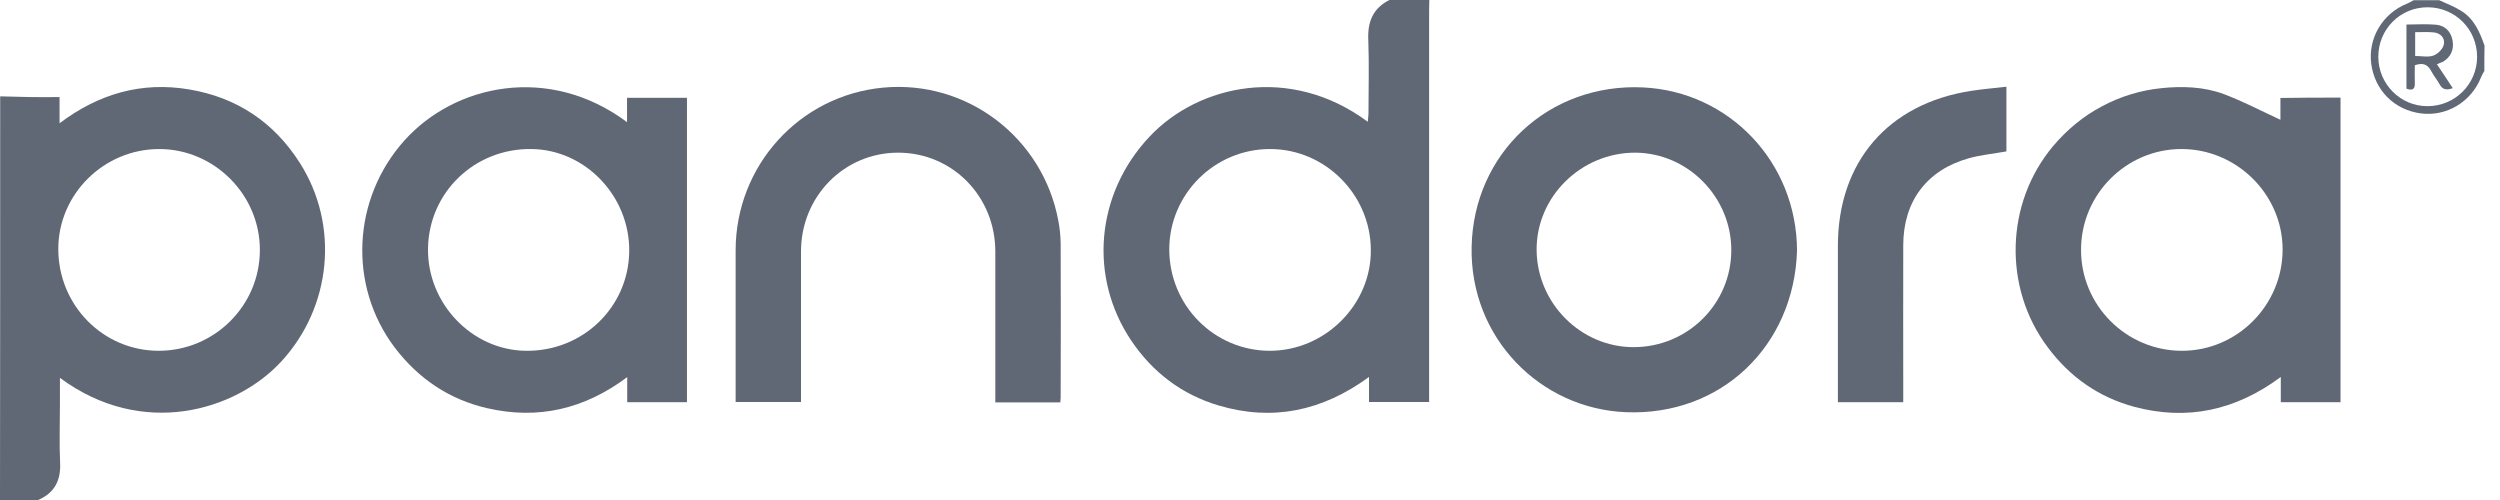 <?xml version="1.0" encoding="utf-8"?>
<svg xmlns="http://www.w3.org/2000/svg" width="160" height="32" viewBox="0 0 160 32" fill="none">
<path d="M91.476 0C91.464 0.372 91.464 0.733 91.464 1.105C91.464 9.073 91.464 17.029 91.464 24.997C91.464 25.23 91.464 25.462 91.464 25.73C90.174 25.73 88.93 25.73 87.617 25.73C87.617 25.241 87.617 24.753 87.617 24.125C84.63 26.311 81.446 26.975 77.994 25.951C75.647 25.253 73.787 23.846 72.416 21.822C69.661 17.75 70.115 12.411 73.578 8.736C76.716 5.409 82.585 4.118 87.536 7.793C87.547 7.607 87.582 7.444 87.582 7.282C87.582 5.711 87.629 4.141 87.571 2.571C87.513 1.407 87.861 0.535 88.919 0C89.767 0 90.627 0 91.476 0ZM74.833 15.947C74.833 19.542 77.692 22.438 81.26 22.45C84.805 22.45 87.768 19.495 87.733 15.982C87.71 12.446 84.805 9.538 81.283 9.538C77.739 9.538 74.845 12.411 74.833 15.947Z" fill="#616875"/>
<path d="M0.012 6.166C0.651 6.177 1.278 6.2 1.918 6.212C2.534 6.224 3.15 6.212 3.812 6.212C3.812 6.747 3.812 7.247 3.812 7.887C6.346 5.979 9.088 5.212 12.11 5.724C15.155 6.235 17.526 7.817 19.188 10.423C21.744 14.436 21.21 19.67 17.991 23.148C15.085 26.289 9.112 28.092 3.835 24.183C3.835 24.8 3.835 25.37 3.835 25.94C3.835 27.161 3.789 28.383 3.847 29.604C3.905 30.756 3.487 31.547 2.441 32C1.627 32 0.814 32 0 32C0.012 23.381 0.012 14.773 0.012 6.166ZM10.192 9.539C6.648 9.539 3.731 12.424 3.731 15.936C3.731 19.531 6.59 22.439 10.134 22.45C13.702 22.462 16.619 19.577 16.631 16.029C16.654 12.482 13.725 9.539 10.192 9.539Z" fill="#616875"/>
<path d="M158.999 4.537C158.917 4.677 158.836 4.816 158.778 4.967C158.15 6.526 156.581 7.468 154.943 7.259C153.234 7.038 151.979 5.782 151.758 4.072C151.549 2.432 152.49 0.861 154.048 0.233C154.199 0.175 154.338 0.082 154.478 0.012C155.024 0.012 155.559 0.012 156.105 0.012C156.581 0.233 157.081 0.419 157.523 0.698C158.348 1.21 158.708 2.059 159.01 2.92C158.999 3.455 158.999 3.99 158.999 4.537ZM158.534 3.641C158.534 1.873 157.128 0.466 155.361 0.466C153.606 0.466 152.2 1.885 152.212 3.653C152.223 5.386 153.629 6.794 155.349 6.794C157.104 6.805 158.534 5.386 158.534 3.641Z" fill="#616875"/>
<path d="M40.13 7.817C40.13 7.247 40.13 6.77 40.13 6.258C41.42 6.258 42.664 6.258 43.966 6.258C43.966 12.749 43.966 19.228 43.966 25.742C42.699 25.742 41.455 25.742 40.142 25.742C40.142 25.241 40.142 24.753 40.142 24.136C37.388 26.195 34.424 26.87 31.182 26.125C28.753 25.567 26.788 24.241 25.278 22.264C22.268 18.297 22.535 12.726 25.882 8.992C29.09 5.409 35.121 4.083 40.13 7.817ZM40.27 16.076C40.305 12.551 37.457 9.573 34.006 9.538C30.368 9.492 27.439 12.318 27.393 15.913C27.346 19.425 30.205 22.415 33.657 22.45C37.295 22.496 40.235 19.658 40.27 16.076Z" fill="#616875"/>
<path d="M149.794 6.247C149.794 12.772 149.794 19.239 149.794 25.742C148.516 25.742 147.272 25.742 145.971 25.742C145.971 25.218 145.971 24.73 145.971 24.125C143.077 26.277 139.962 26.94 136.58 26.032C134.302 25.416 132.454 24.113 131.048 22.217C128.189 18.402 128.34 12.993 131.397 9.352C132.28 8.305 133.314 7.445 134.523 6.805C135.72 6.165 136.987 5.781 138.323 5.642C139.683 5.502 141.055 5.549 142.333 6.025C143.565 6.491 144.739 7.107 145.947 7.666C145.947 7.282 145.947 6.793 145.947 6.27C147.249 6.247 148.504 6.247 149.794 6.247ZM139.613 9.538C136.08 9.538 133.187 12.435 133.187 15.982C133.175 19.542 136.08 22.45 139.648 22.45C143.193 22.45 146.098 19.519 146.087 15.948C146.075 12.435 143.147 9.538 139.613 9.538Z" fill="#616875"/>
<path d="M115.01 16.052C114.812 22.159 110.14 26.625 104.062 26.381C98.577 26.16 94.067 21.624 94.184 15.808C94.3 9.794 99.146 5.304 105.166 5.595C110.663 5.862 114.998 10.376 115.01 16.052ZM110.803 16.006C110.803 12.609 108.025 9.794 104.667 9.771C101.192 9.759 98.309 12.597 98.344 16.017C98.379 19.414 101.168 22.205 104.527 22.217C108.002 22.229 110.803 19.449 110.803 16.006Z" fill="#616875"/>
<path d="M67.86 25.753C66.466 25.753 65.117 25.753 63.7 25.753C63.7 25.521 63.7 25.323 63.7 25.114C63.7 22.113 63.7 19.1 63.7 16.099C63.7 12.563 60.945 9.771 57.482 9.771C54.018 9.771 51.264 12.574 51.264 16.099C51.264 19.088 51.264 22.066 51.264 25.055C51.264 25.265 51.264 25.474 51.264 25.73C49.869 25.73 48.51 25.73 47.08 25.73C47.08 25.509 47.08 25.311 47.08 25.102C47.08 22.078 47.08 19.053 47.08 16.029C47.08 10.608 51.16 6.107 56.529 5.607C61.886 5.107 66.744 8.806 67.732 14.121C67.825 14.598 67.872 15.087 67.883 15.564C67.895 18.856 67.895 22.159 67.883 25.451C67.883 25.532 67.872 25.602 67.86 25.753Z" fill="#616875"/>
<path d="M121.808 25.742C120.379 25.742 119.031 25.742 117.625 25.742C117.625 25.509 117.625 25.3 117.625 25.091C117.625 21.973 117.625 18.856 117.625 15.738C117.625 10.376 120.821 6.642 126.143 5.816C126.876 5.7 127.631 5.642 128.41 5.549C128.41 7.014 128.41 8.375 128.41 9.69C127.585 9.841 126.771 9.911 125.992 10.132C123.308 10.888 121.808 12.889 121.808 15.704C121.797 18.821 121.808 21.938 121.808 25.056C121.808 25.277 121.808 25.486 121.808 25.742Z" fill="#616875"/>
<path d="M155.966 4.118C156.314 4.641 156.64 5.118 156.977 5.642C156.57 5.793 156.314 5.735 156.128 5.386C155.966 5.095 155.756 4.851 155.605 4.56C155.384 4.129 155.071 3.99 154.548 4.176C154.548 4.537 154.536 4.92 154.548 5.304C154.571 5.711 154.397 5.816 154.013 5.676C154.013 4.316 154.013 2.966 154.013 1.57C154.664 1.57 155.291 1.524 155.919 1.582C156.489 1.64 156.86 2.012 156.965 2.594C157.07 3.176 156.849 3.664 156.326 3.967C156.21 4.001 156.105 4.048 155.966 4.118ZM154.571 2.059C154.571 2.582 154.571 3.059 154.571 3.583C154.978 3.583 155.396 3.676 155.733 3.559C156.024 3.455 156.349 3.129 156.407 2.838C156.489 2.443 156.198 2.105 155.733 2.071C155.361 2.036 154.978 2.059 154.571 2.059Z" fill="#616875"/>
</svg>